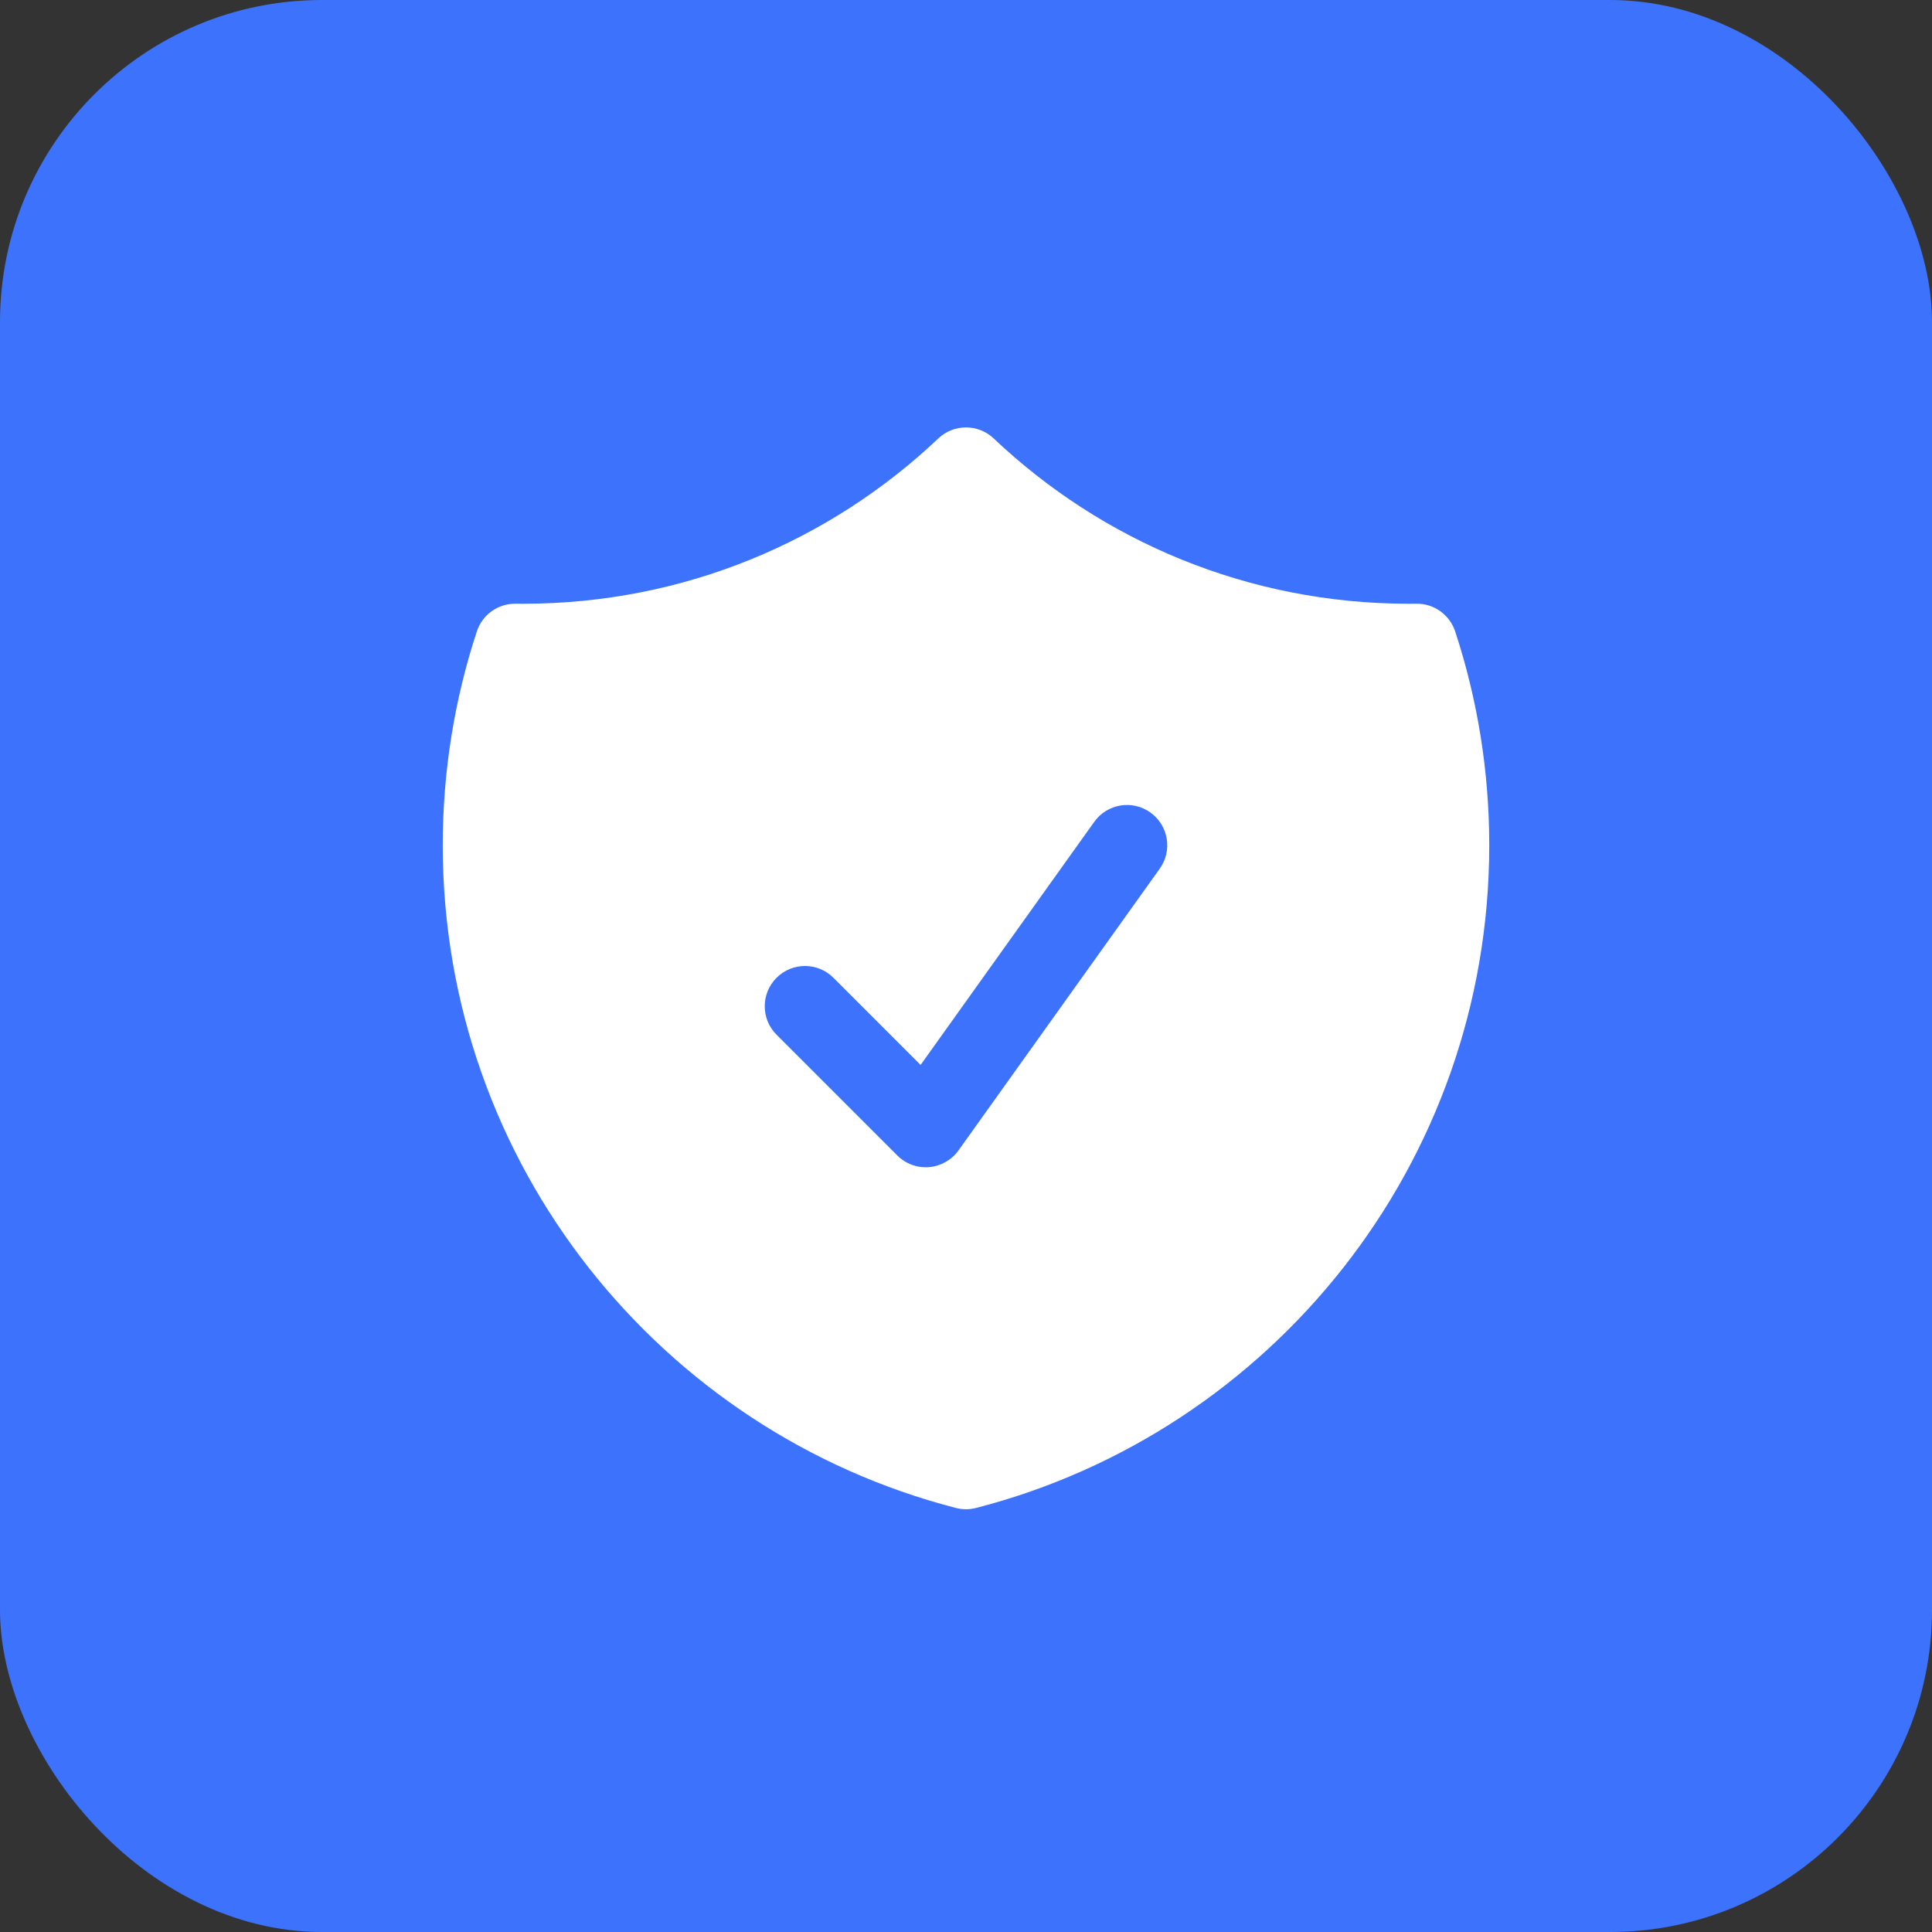 <svg width="48" height="48" viewBox="0 0 48 48" fill="none" xmlns="http://www.w3.org/2000/svg">
<rect x="0" y="0" width="48" height="48" fill="#333333" stroke="none"/>
<rect width="48" height="48" rx="8" fill="#3D72FC"/>
<path fill-rule="evenodd" clip-rule="evenodd" d="M24.688 10.893C24.302 10.528 23.698 10.528 23.312 10.893C20.623 13.44 16.995 15 13 15C12.936 15 12.873 15 12.81 14.999C12.373 14.993 11.984 15.272 11.847 15.687C11.297 17.36 11 19.146 11 21C11 28.923 16.419 35.577 23.751 37.465C23.914 37.507 24.086 37.507 24.249 37.465C31.581 35.577 37 28.923 37 21C37 19.146 36.703 17.36 36.153 15.687C36.016 15.272 35.627 14.993 35.19 14.999C35.127 15 35.064 15 35 15C31.005 15 27.377 13.44 24.688 10.893ZM28.814 21.581C29.135 21.132 29.031 20.507 28.581 20.186C28.132 19.865 27.507 19.969 27.186 20.419L22.872 26.458L20.707 24.293C20.317 23.902 19.683 23.902 19.293 24.293C18.902 24.683 18.902 25.317 19.293 25.707L22.293 28.707C22.501 28.915 22.79 29.021 23.082 28.997C23.375 28.972 23.643 28.82 23.814 28.581L28.814 21.581Z" fill="white"/>
</svg>
